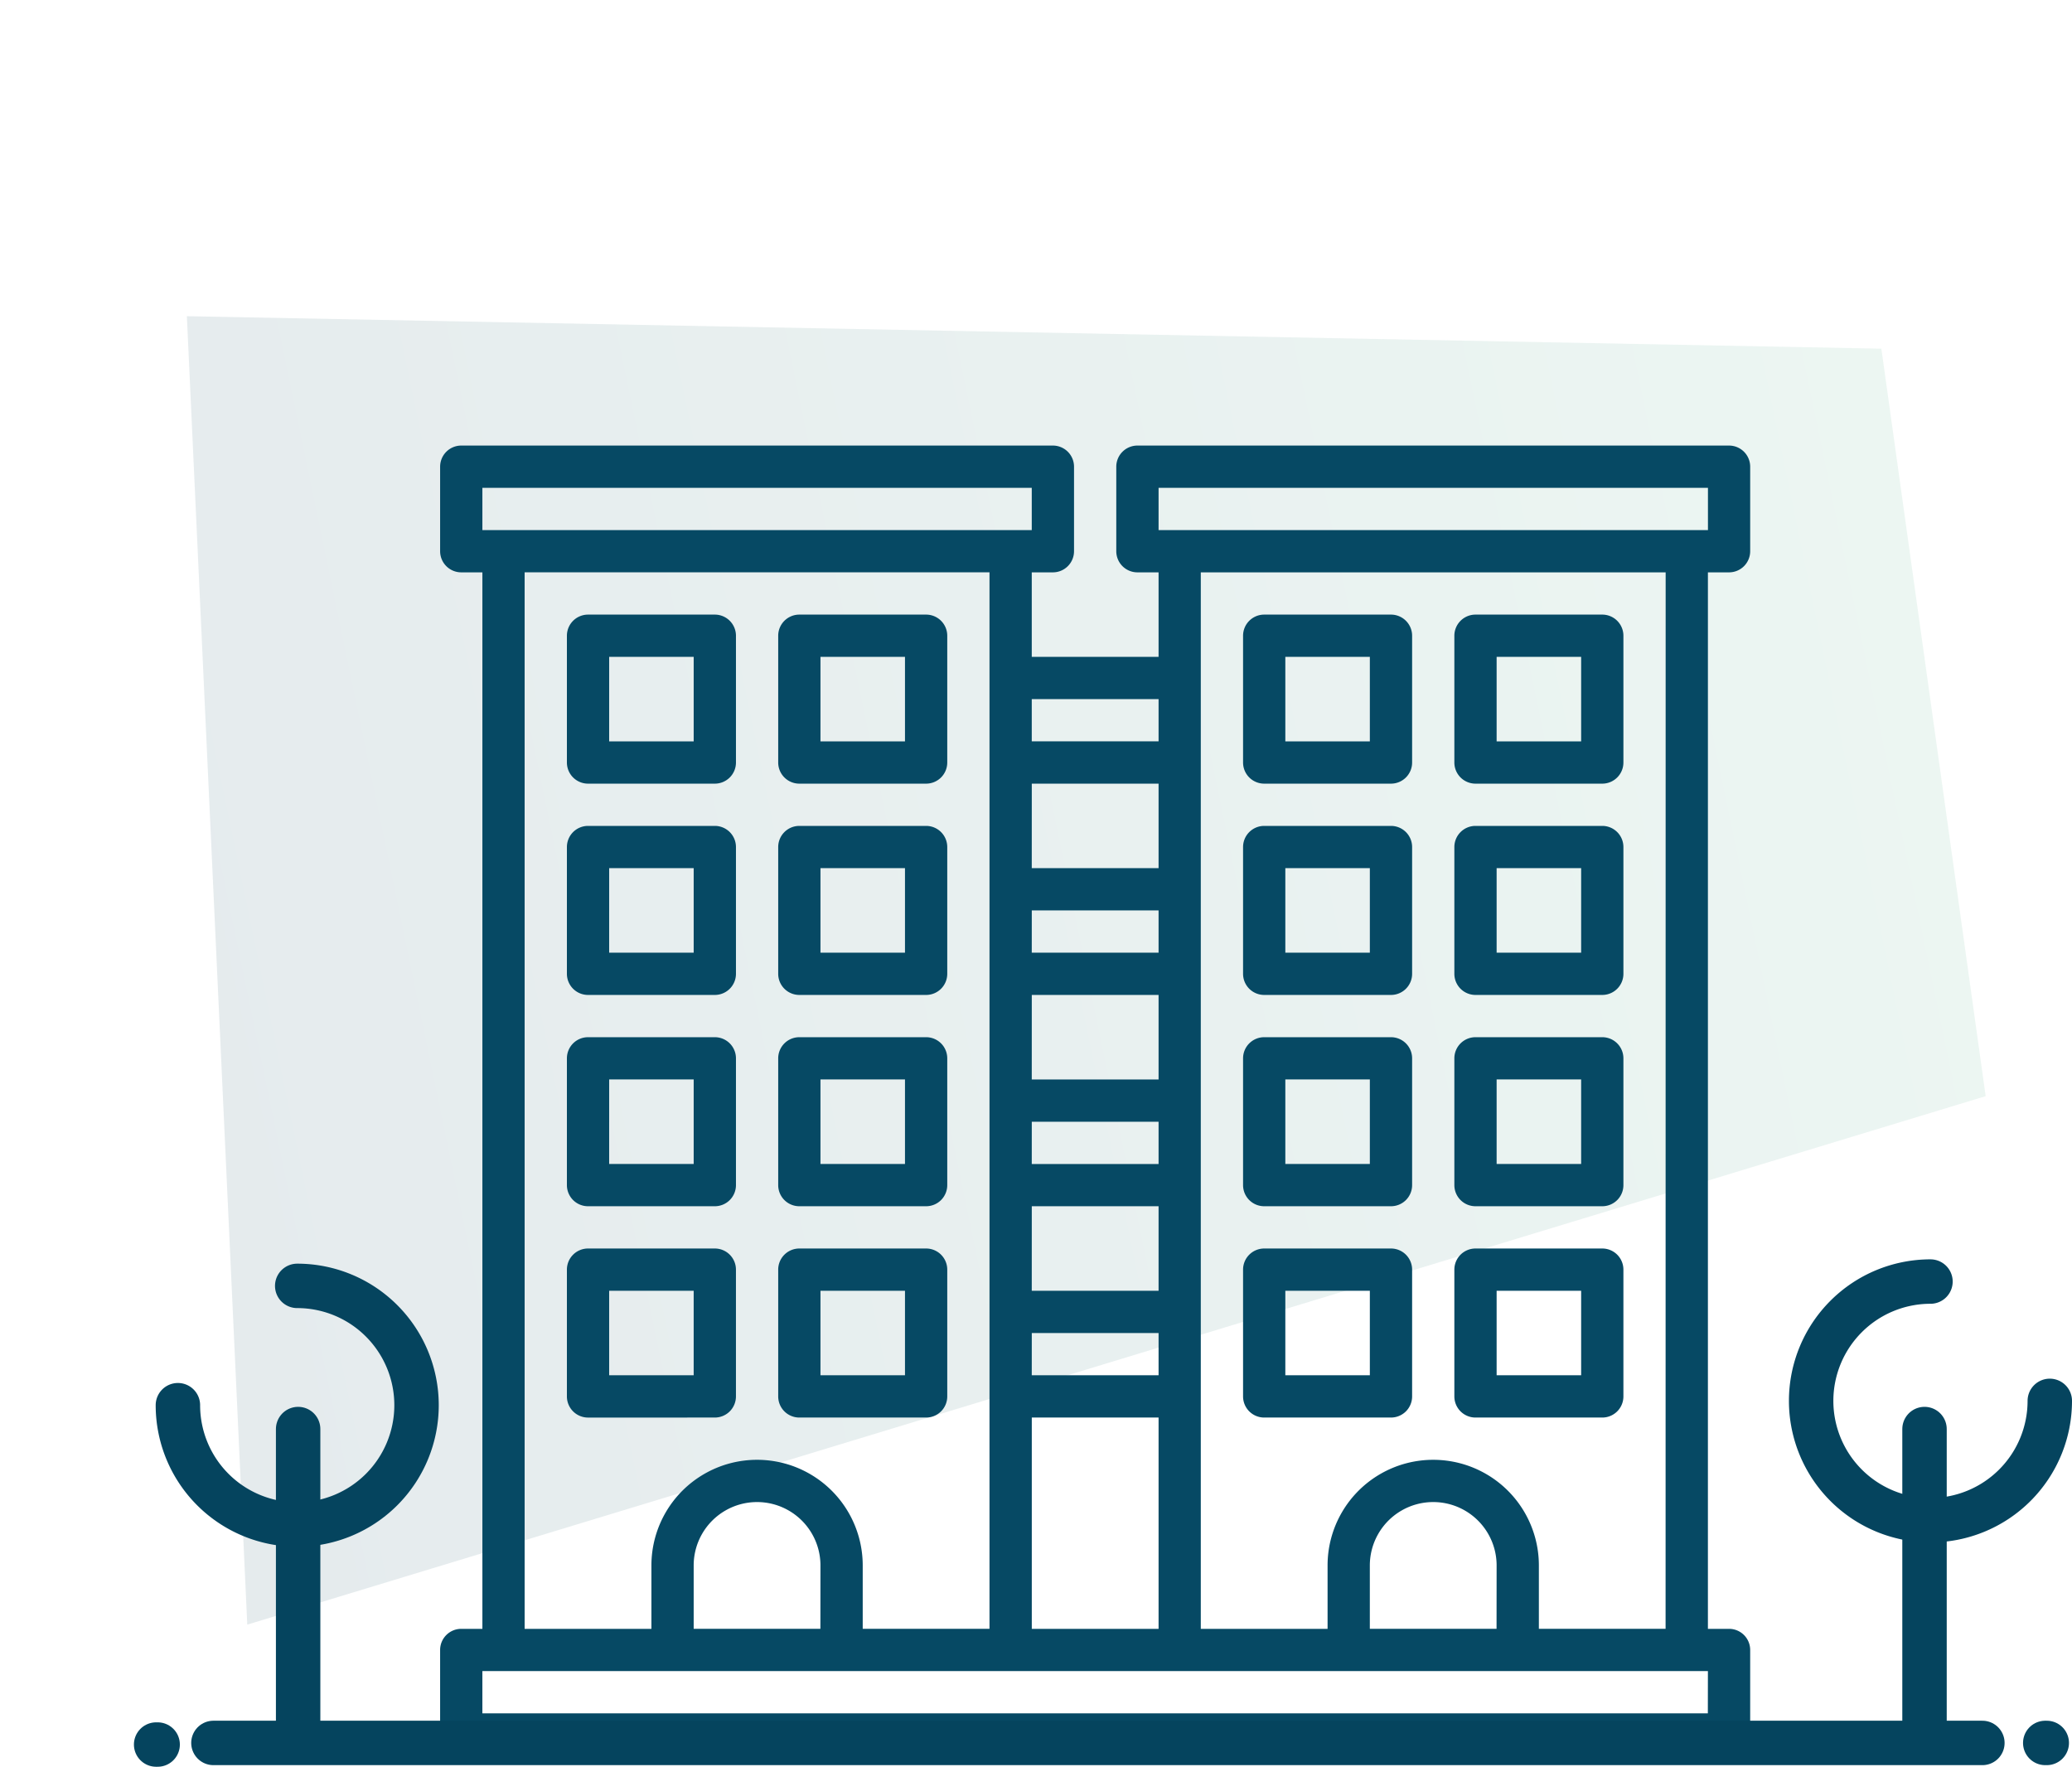 <svg xmlns="http://www.w3.org/2000/svg" xmlns:xlink="http://www.w3.org/1999/xlink" width="163.233" height="139.186" viewBox="0 0 163.233 139.186">
  <defs>
    <linearGradient id="linear-gradient" y1="0.5" x2="1" y2="0.5" gradientUnits="objectBoundingBox">
      <stop offset="0" stop-color="#45a986"/>
      <stop offset="1" stop-color="#003a52"/>
    </linearGradient>
  </defs>
  <g id="Groupe_64" data-name="Groupe 64" transform="translate(-732.327 -269.898)">
    <g id="Groupe_57" data-name="Groupe 57">
      <g id="Groupe_56" data-name="Groupe 56">
        <path id="Tracé_73" data-name="Tracé 73" d="M130.552,144.85,0,116.868,3.17,57.495,145.549,42.759Z" transform="translate(902.841 412.087) rotate(169)" opacity="0.1" fill="url(#linear-gradient)" style="mix-blend-mode: multiply;isolation: isolate"/>
        <g id="Groupe_47" data-name="Groupe 47" transform="translate(759 297)">
          <path id="Tracé_139" data-name="Tracé 139" d="M57.665,85.317h9.988a1.665,1.665,0,0,0,1.665-1.665V73.665A1.665,1.665,0,0,0,67.652,72H57.665A1.665,1.665,0,0,0,56,73.665v9.988A1.665,1.665,0,0,0,57.665,85.317Zm1.665-9.988h6.658v6.658H59.329Z" transform="translate(-38.012 -50.683)" fill="#064964"/>
          <path id="Tracé_140" data-name="Tracé 140" d="M137.665,85.317h9.988a1.665,1.665,0,0,0,1.665-1.665V73.665A1.665,1.665,0,0,0,147.652,72h-9.988A1.665,1.665,0,0,0,136,73.665v9.988A1.665,1.665,0,0,0,137.665,85.317Zm1.665-9.988h6.658v6.658h-6.658Z" transform="translate(-101.366 -50.683)" fill="#064964"/>
          <path id="Tracé_141" data-name="Tracé 141" d="M57.665,165.317h9.988a1.665,1.665,0,0,0,1.665-1.665v-9.988A1.665,1.665,0,0,0,67.652,152H57.665A1.665,1.665,0,0,0,56,153.665v9.988A1.665,1.665,0,0,0,57.665,165.317Zm1.665-9.988h6.658v6.658H59.329Z" transform="translate(-38.012 -114.037)" fill="#064964"/>
          <path id="Tracé_142" data-name="Tracé 142" d="M137.665,165.317h9.988a1.665,1.665,0,0,0,1.665-1.665v-9.988A1.665,1.665,0,0,0,147.652,152h-9.988A1.665,1.665,0,0,0,136,153.665v9.988A1.665,1.665,0,0,0,137.665,165.317Zm1.665-9.988h6.658v6.658h-6.658Z" transform="translate(-101.366 -114.037)" fill="#064964"/>
          <path id="Tracé_143" data-name="Tracé 143" d="M57.665,245.317h9.988a1.664,1.664,0,0,0,1.665-1.665v-9.988A1.665,1.665,0,0,0,67.652,232H57.665A1.665,1.665,0,0,0,56,233.665v9.988A1.664,1.664,0,0,0,57.665,245.317Zm1.665-9.988h6.658v6.658H59.329Z" transform="translate(-38.012 -177.391)" fill="#064964"/>
          <path id="Tracé_144" data-name="Tracé 144" d="M137.665,245.317h9.988a1.664,1.664,0,0,0,1.665-1.665v-9.988A1.665,1.665,0,0,0,147.652,232h-9.988A1.665,1.665,0,0,0,136,233.665v9.988A1.664,1.664,0,0,0,137.665,245.317Zm1.665-9.988h6.658v6.658h-6.658Z" transform="translate(-101.366 -177.391)" fill="#064964"/>
          <path id="Tracé_145" data-name="Tracé 145" d="M67.652,325.317a1.664,1.664,0,0,0,1.665-1.665v-9.988A1.664,1.664,0,0,0,67.652,312H57.665A1.664,1.664,0,0,0,56,313.665v9.988a1.664,1.664,0,0,0,1.665,1.665Zm-8.323-9.988h6.658v6.658H59.329Z" transform="translate(-38.012 -240.744)" fill="#064964"/>
          <path id="Tracé_146" data-name="Tracé 146" d="M137.665,325.317h9.988a1.664,1.664,0,0,0,1.665-1.665v-9.988A1.664,1.664,0,0,0,147.652,312h-9.988A1.664,1.664,0,0,0,136,313.665v9.988A1.664,1.664,0,0,0,137.665,325.317Zm1.665-9.988h6.658v6.658h-6.658Z" transform="translate(-101.366 -240.744)" fill="#064964"/>
          <path id="Tracé_147" data-name="Tracé 147" d="M313.665,85.317h9.988a1.665,1.665,0,0,0,1.665-1.665V73.665A1.665,1.665,0,0,0,323.652,72h-9.988A1.665,1.665,0,0,0,312,73.665v9.988A1.665,1.665,0,0,0,313.665,85.317Zm1.665-9.988h6.658v6.658h-6.658Z" transform="translate(-240.744 -50.683)" fill="#064964"/>
          <path id="Tracé_148" data-name="Tracé 148" d="M393.665,85.317h9.988a1.665,1.665,0,0,0,1.665-1.665V73.665A1.665,1.665,0,0,0,403.652,72h-9.988A1.665,1.665,0,0,0,392,73.665v9.988A1.665,1.665,0,0,0,393.665,85.317Zm1.665-9.988h6.658v6.658h-6.658Z" transform="translate(-304.098 -50.683)" fill="#064964"/>
          <path id="Tracé_149" data-name="Tracé 149" d="M313.665,165.317h9.988a1.665,1.665,0,0,0,1.665-1.665v-9.988A1.665,1.665,0,0,0,323.652,152h-9.988A1.665,1.665,0,0,0,312,153.665v9.988A1.665,1.665,0,0,0,313.665,165.317Zm1.665-9.988h6.658v6.658h-6.658Z" transform="translate(-240.744 -114.037)" fill="#064964"/>
          <path id="Tracé_150" data-name="Tracé 150" d="M393.665,165.317h9.988a1.665,1.665,0,0,0,1.665-1.665v-9.988A1.665,1.665,0,0,0,403.652,152h-9.988A1.665,1.665,0,0,0,392,153.665v9.988A1.665,1.665,0,0,0,393.665,165.317Zm1.665-9.988h6.658v6.658h-6.658Z" transform="translate(-304.098 -114.037)" fill="#064964"/>
          <path id="Tracé_151" data-name="Tracé 151" d="M313.665,245.317h9.988a1.664,1.664,0,0,0,1.665-1.665v-9.988A1.665,1.665,0,0,0,323.652,232h-9.988A1.665,1.665,0,0,0,312,233.665v9.988A1.664,1.664,0,0,0,313.665,245.317Zm1.665-9.988h6.658v6.658h-6.658Z" transform="translate(-240.744 -177.391)" fill="#064964"/>
          <path id="Tracé_152" data-name="Tracé 152" d="M393.665,245.317h9.988a1.664,1.664,0,0,0,1.665-1.665v-9.988A1.665,1.665,0,0,0,403.652,232h-9.988A1.665,1.665,0,0,0,392,233.665v9.988A1.664,1.664,0,0,0,393.665,245.317Zm1.665-9.988h6.658v6.658h-6.658Z" transform="translate(-304.098 -177.391)" fill="#064964"/>
          <path id="Tracé_153" data-name="Tracé 153" d="M313.665,325.317h9.988a1.664,1.664,0,0,0,1.665-1.665v-9.988A1.664,1.664,0,0,0,323.652,312h-9.988A1.664,1.664,0,0,0,312,313.665v9.988A1.664,1.664,0,0,0,313.665,325.317Zm1.665-9.988h6.658v6.658h-6.658Z" transform="translate(-240.744 -240.744)" fill="#064964"/>
          <path id="Tracé_154" data-name="Tracé 154" d="M393.665,325.317h9.988a1.664,1.664,0,0,0,1.665-1.665v-9.988A1.664,1.664,0,0,0,403.652,312h-9.988A1.664,1.664,0,0,0,392,313.665v9.988A1.664,1.664,0,0,0,393.665,325.317Zm1.665-9.988h6.658v6.658h-6.658Z" transform="translate(-304.098 -240.744)" fill="#064964"/>
          <path id="Tracé_155" data-name="Tracé 155" d="M109.542,17.988a1.665,1.665,0,0,0,1.665-1.665V9.665A1.665,1.665,0,0,0,109.542,8H62.933a1.665,1.665,0,0,0-1.665,1.665v6.658a1.665,1.665,0,0,0,1.665,1.665H64.6v6.658H54.609V17.988h1.665a1.665,1.665,0,0,0,1.665-1.665V9.665A1.665,1.665,0,0,0,56.274,8H9.665A1.665,1.665,0,0,0,8,9.665v6.658a1.665,1.665,0,0,0,1.665,1.665h1.665v83.231H9.665A1.664,1.664,0,0,0,8,102.884v6.658a1.664,1.664,0,0,0,1.665,1.665h99.877a1.664,1.664,0,0,0,1.665-1.665v-6.658a1.664,1.664,0,0,0-1.665-1.665h-1.665V17.988ZM64.6,11.329h43.28v3.329H64.6Zm-9.988,89.89V84.573H64.6v16.646Zm0-66.585H64.6v6.658H54.609Zm0,9.988H64.6v3.329H54.609Zm0,6.658H64.6v6.658H54.609Zm0,9.988H64.6V64.6H54.609Zm0,6.658H64.6v6.659H54.609Zm0,9.988H64.6v3.329H54.609ZM64.6,27.975V31.3H54.609V27.975ZM11.329,11.329h43.28v3.329H11.329Zm3.329,6.658H51.28v83.231H41.292V96.225a8.323,8.323,0,1,0-16.646,0v4.994H14.658Zm23.3,83.231H27.975V96.225a4.994,4.994,0,1,1,9.988,0Zm69.914,6.659H11.329v-3.329h96.548Zm-16.646-6.659H81.243V96.225a4.994,4.994,0,1,1,9.988,0Zm13.317,0H94.56V96.225a8.323,8.323,0,1,0-16.646,0v4.994H67.926V17.988h36.622Z" fill="#064964"/>
        </g>
        <line id="Ligne_29" data-name="Ligne 29" y2="23.728" transform="translate(883.941 382.479)" fill="none" stroke="#05445e" stroke-linecap="round" stroke-linejoin="round" stroke-width="3.5"/>
        <line id="Ligne_30" data-name="Ligne 30" y2="23.728" transform="translate(755.814 382.479)" fill="none" stroke="#05445e" stroke-linecap="round" stroke-linejoin="round" stroke-width="3.5"/>
        <path id="Tracé_156" data-name="Tracé 156" d="M632.086-267.022a9.4,9.4,0,0,0,9.4,9.4,9.4,9.4,0,0,0,9.4-9.4,9.4,9.4,0,0,0-9.4-9.4" transform="translate(114.256 647.622)" fill="none" stroke="#05445e" stroke-linecap="round" stroke-linejoin="round" stroke-width="3.5"/>
        <path id="Tracé_157" data-name="Tracé 157" d="M790.186-267.5a9.4,9.4,0,0,1-9.4,9.4,9.4,9.4,0,0,1-9.4-9.4,9.4,9.4,0,0,1,9.4-9.4" transform="translate(103.624 647.76)" fill="none" stroke="#05445e" stroke-linecap="round" stroke-linejoin="round" stroke-width="3.5"/>
      </g>
      <line id="Ligne_31" data-name="Ligne 31" x2="139.359" transform="translate(749.141 407.207)" fill="none" stroke="#05445e" stroke-linecap="round" stroke-linejoin="round" stroke-width="3.5"/>
      <line id="Ligne_32" data-name="Ligne 32" x1="0.12" transform="translate(893.452 407.207)" fill="none" stroke="#05445e" stroke-linecap="round" stroke-linejoin="round" stroke-width="3.5"/>
      <line id="Ligne_33" data-name="Ligne 33" x1="0.12" transform="translate(744.627 407.334)" fill="none" stroke="#05445e" stroke-linecap="round" stroke-linejoin="round" stroke-width="3.5"/>
    </g>
  </g>
</svg>
